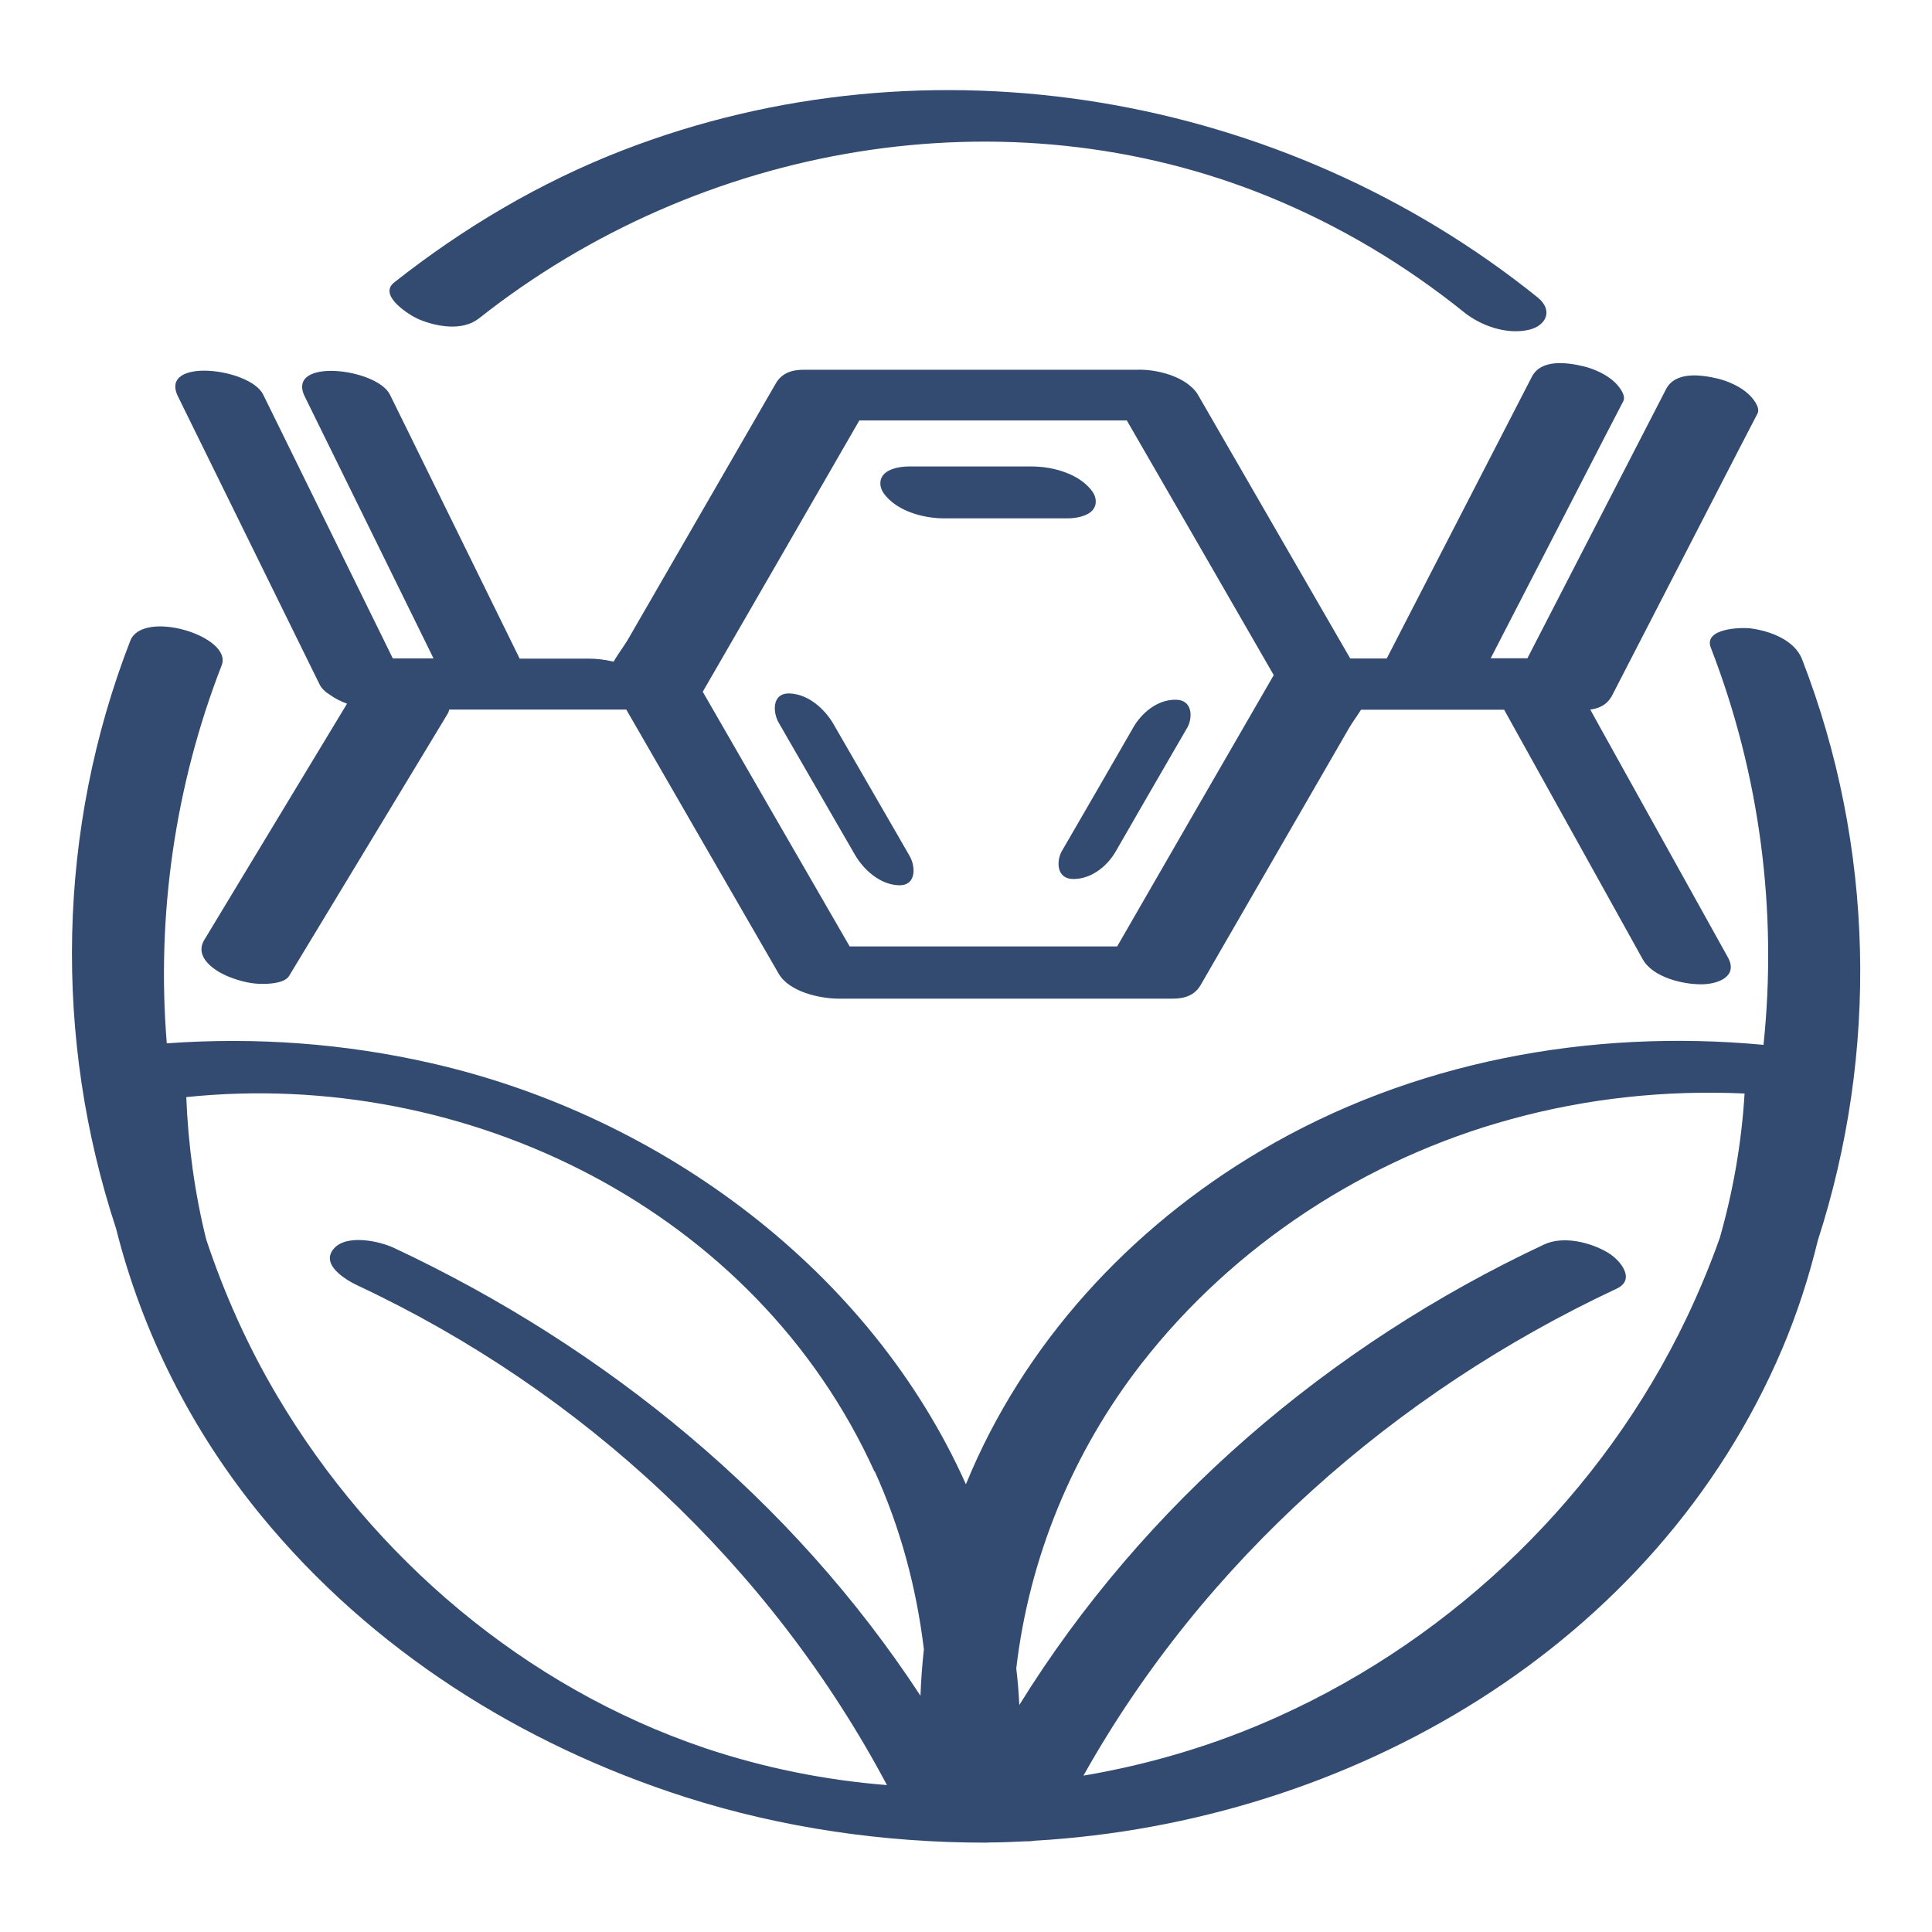 <?xml version="1.0" encoding="UTF-8"?><svg id="Natural_Synthetic_Mix" xmlns="http://www.w3.org/2000/svg" viewBox="0 0 102.05 102.05"><defs><style>.cls-1{fill:#344b71;}</style></defs><path class="cls-1" d="M95.19,34.83c-.4-1.04-1.72-1.51-2.74-1.64-.51-.06-2.49,0-2.08,1.03,2.6,6.71,3.52,13.92,2.78,20.97-9.17-.86-18.6,.88-26.57,5.6-6.89,4.07-12.52,10.18-15.56,17.61-5.01-11.21-16-19.45-28.23-22.24-4.6-1.05-9.29-1.39-13.98-1.05-.55-6.73,.42-13.59,2.9-19.97,.6-1.53-4.17-2.99-4.83-1.29-3.87,9.97-4.06,20.99-.75,31.04,1.39,5.53,4.02,10.72,7.66,15.16,5.82,7.1,13.75,12.11,22.46,14.89,5.09,1.62,10.46,2.39,15.8,2.39,.06,0,.14,0,.22-.01,.01,0,.03,0,.04,0,.61,0,1.23-.03,1.84-.06,.16,0,.32,0,.47-.03,16.66-.95,32.84-10.25,39.53-26.01,.78-1.85,1.4-3.76,1.87-5.7,3.21-9.92,3-20.81-.83-30.69Zm-34.89,37.19c4.88-6.26,11.85-10.81,19.5-12.9,4.03-1.11,8.19-1.55,12.35-1.36-.16,2.63-.61,5.18-1.31,7.63-.51,1.44-1.1,2.85-1.76,4.24-4.43,9.26-12.19,16.81-21.54,21.03-3.29,1.49-6.76,2.53-10.31,3.13,6.34-11.32,16.42-20.22,28.16-25.72,1.03-.48,.21-1.49-.42-1.88-.91-.56-2.39-.94-3.42-.45-11.36,5.33-21.13,13.7-27.71,24.32-.03-.65-.08-1.29-.16-1.93,.68-5.83,2.97-11.42,6.62-16.11Zm-14.1,5.69c1.36,2.99,2.21,6.16,2.6,9.41-.09,.82-.15,1.63-.18,2.45-6.76-10.33-16.59-18.39-27.8-23.65-.78-.37-2.54-.75-3.2,.05-.71,.85,.69,1.66,1.29,1.94,11.87,5.57,21.79,14.81,27.94,26.38-3.27-.26-6.5-.91-9.63-1.96-9.48-3.21-17.5-10.02-22.58-18.6-1.56-2.63-2.8-5.41-3.75-8.27-.61-2.46-.95-4.98-1.05-7.51,14.8-1.54,30.07,5.93,36.35,19.78Z"/><path class="cls-1" d="M22.11,16.86c.95,.4,2.32,.65,3.2-.05,11.66-9.22,27.82-12.09,41.71-6.42,3.72,1.52,7.19,3.59,10.32,6.11,.9,.72,2.26,1.19,3.42,.92,.93-.22,1.29-1.04,.46-1.71C67.76,4.88,49.07,1.67,32.89,7.94c-4.36,1.69-8.41,4.09-12.07,6.98-.87,.69,.81,1.73,1.29,1.94Z"/><path class="cls-1" d="M15.95,34.26c.31,.63,.62,1.26,.93,1.89,.1,.21,.3,.4,.56,.56,.26,.19,.57,.34,.89,.46-2.16,3.58-4.33,7.16-6.49,10.74-.35,.58-.7,1.16-1.05,1.74-.54,.9,.52,1.63,1.29,1.94,.6,.24,1.24,.4,1.89,.38,.38-.01,1.08-.06,1.3-.42,2.44-4.03,4.88-8.07,7.32-12.1,.35-.58,.7-1.16,1.05-1.74,.05-.08,.07-.15,.09-.23h9.24s.07,0,.11,0c1.46,2.54,2.93,5.07,4.39,7.61,1.22,2.11,2.44,4.23,3.66,6.34,.56,.97,2.19,1.32,3.19,1.32h17.62c.63,0,1.16-.17,1.48-.72,2.61-4.52,5.22-9.04,7.83-13.56,.16-.28,.42-.63,.64-.98h7.56c2.12,3.82,4.24,7.63,6.36,11.45,.32,.58,.64,1.15,.96,1.73,.54,.97,2.18,1.35,3.19,1.32,.85-.03,1.85-.44,1.31-1.42-2.24-4.04-4.49-8.07-6.73-12.11l-.54-.98c.4-.05,.75-.2,.99-.5,.02-.02,.04-.05,.05-.07,.03-.04,.07-.08,.09-.13,2.25-4.37,4.5-8.73,6.75-13.1,.32-.61,.63-1.22,.95-1.83,.18-.34-.28-.86-.48-1.04-.42-.39-1.07-.68-1.61-.81-.88-.21-2.25-.4-2.74,.56-2.25,4.37-4.5,8.73-6.75,13.1-.19,.37-.38,.74-.57,1.11h-1.94c2.02-3.91,4.03-7.82,6.05-11.74,.32-.61,.63-1.22,.95-1.83,.18-.34-.28-.86-.48-1.04-.42-.39-1.07-.68-1.61-.81-.88-.21-2.25-.4-2.74,.56-2.25,4.37-4.5,8.73-6.75,13.1-.3,.59-.61,1.18-.91,1.77h-1.93c-1.46-2.53-2.93-5.07-4.39-7.6-1.22-2.11-2.44-4.23-3.66-6.34-.09-.15-.2-.28-.34-.4-.71-.66-1.99-.94-2.85-.91h-17.62c-.63,0-1.16,.17-1.48,.72-2.61,4.52-5.22,9.04-7.83,13.56-.19,.32-.51,.74-.74,1.14-.45-.11-.91-.16-1.3-.16h-3.66c-1.97-4.02-3.95-8.03-5.92-12.05-.31-.63-.62-1.26-.93-1.89-.69-1.41-5.52-1.97-4.5,.1,2.19,4.46,4.38,8.91,6.57,13.36,.08,.16,.16,.32,.23,.47h-2.15c-1.97-4.02-3.95-8.03-5.92-12.05-.31-.63-.62-1.26-.93-1.89-.69-1.41-5.52-1.97-4.5,.1,2.19,4.46,4.38,8.91,6.57,13.36Zm29.43-12.05h14.14c2.59,4.48,5.18,8.97,7.76,13.45-2.76,4.78-5.52,9.55-8.27,14.33h-14.13c-2.59-4.48-5.18-8.97-7.76-13.45,2.76-4.78,5.52-9.55,8.27-14.33Z"/><path class="cls-1" d="M49.87,27.38h6.53c.39,0,1.02-.1,1.3-.42,.26-.29,.22-.69,0-1-.68-.94-2.09-1.32-3.19-1.32h-6.53c-.39,0-1.02,.1-1.3,.42-.26,.29-.22,.69,0,1,.68,.94,2.09,1.32,3.19,1.32Z"/><path class="cls-1" d="M56.09,44.95c-.28,.48-.33,1.49,.63,1.48,.99-.01,1.8-.74,2.21-1.45,1.1-1.91,2.2-3.82,3.31-5.73,.16-.27,.31-.54,.47-.81,.28-.48,.33-1.49-.63-1.48-.99,0-1.8,.74-2.21,1.45-1.1,1.91-2.2,3.82-3.31,5.73-.16,.27-.31,.54-.47,.81Z"/><path class="cls-1" d="M41.13,38.17c.17,.29,.33,.58,.5,.87,1.18,2.04,2.36,4.09,3.54,6.13,.44,.75,1.29,1.55,2.29,1.59,.98,.04,.89-1.03,.59-1.54-.17-.29-.33-.58-.5-.87-1.18-2.04-2.36-4.09-3.54-6.13-.44-.75-1.29-1.55-2.29-1.59-.98-.04-.89,1.03-.59,1.54Z"/></svg>